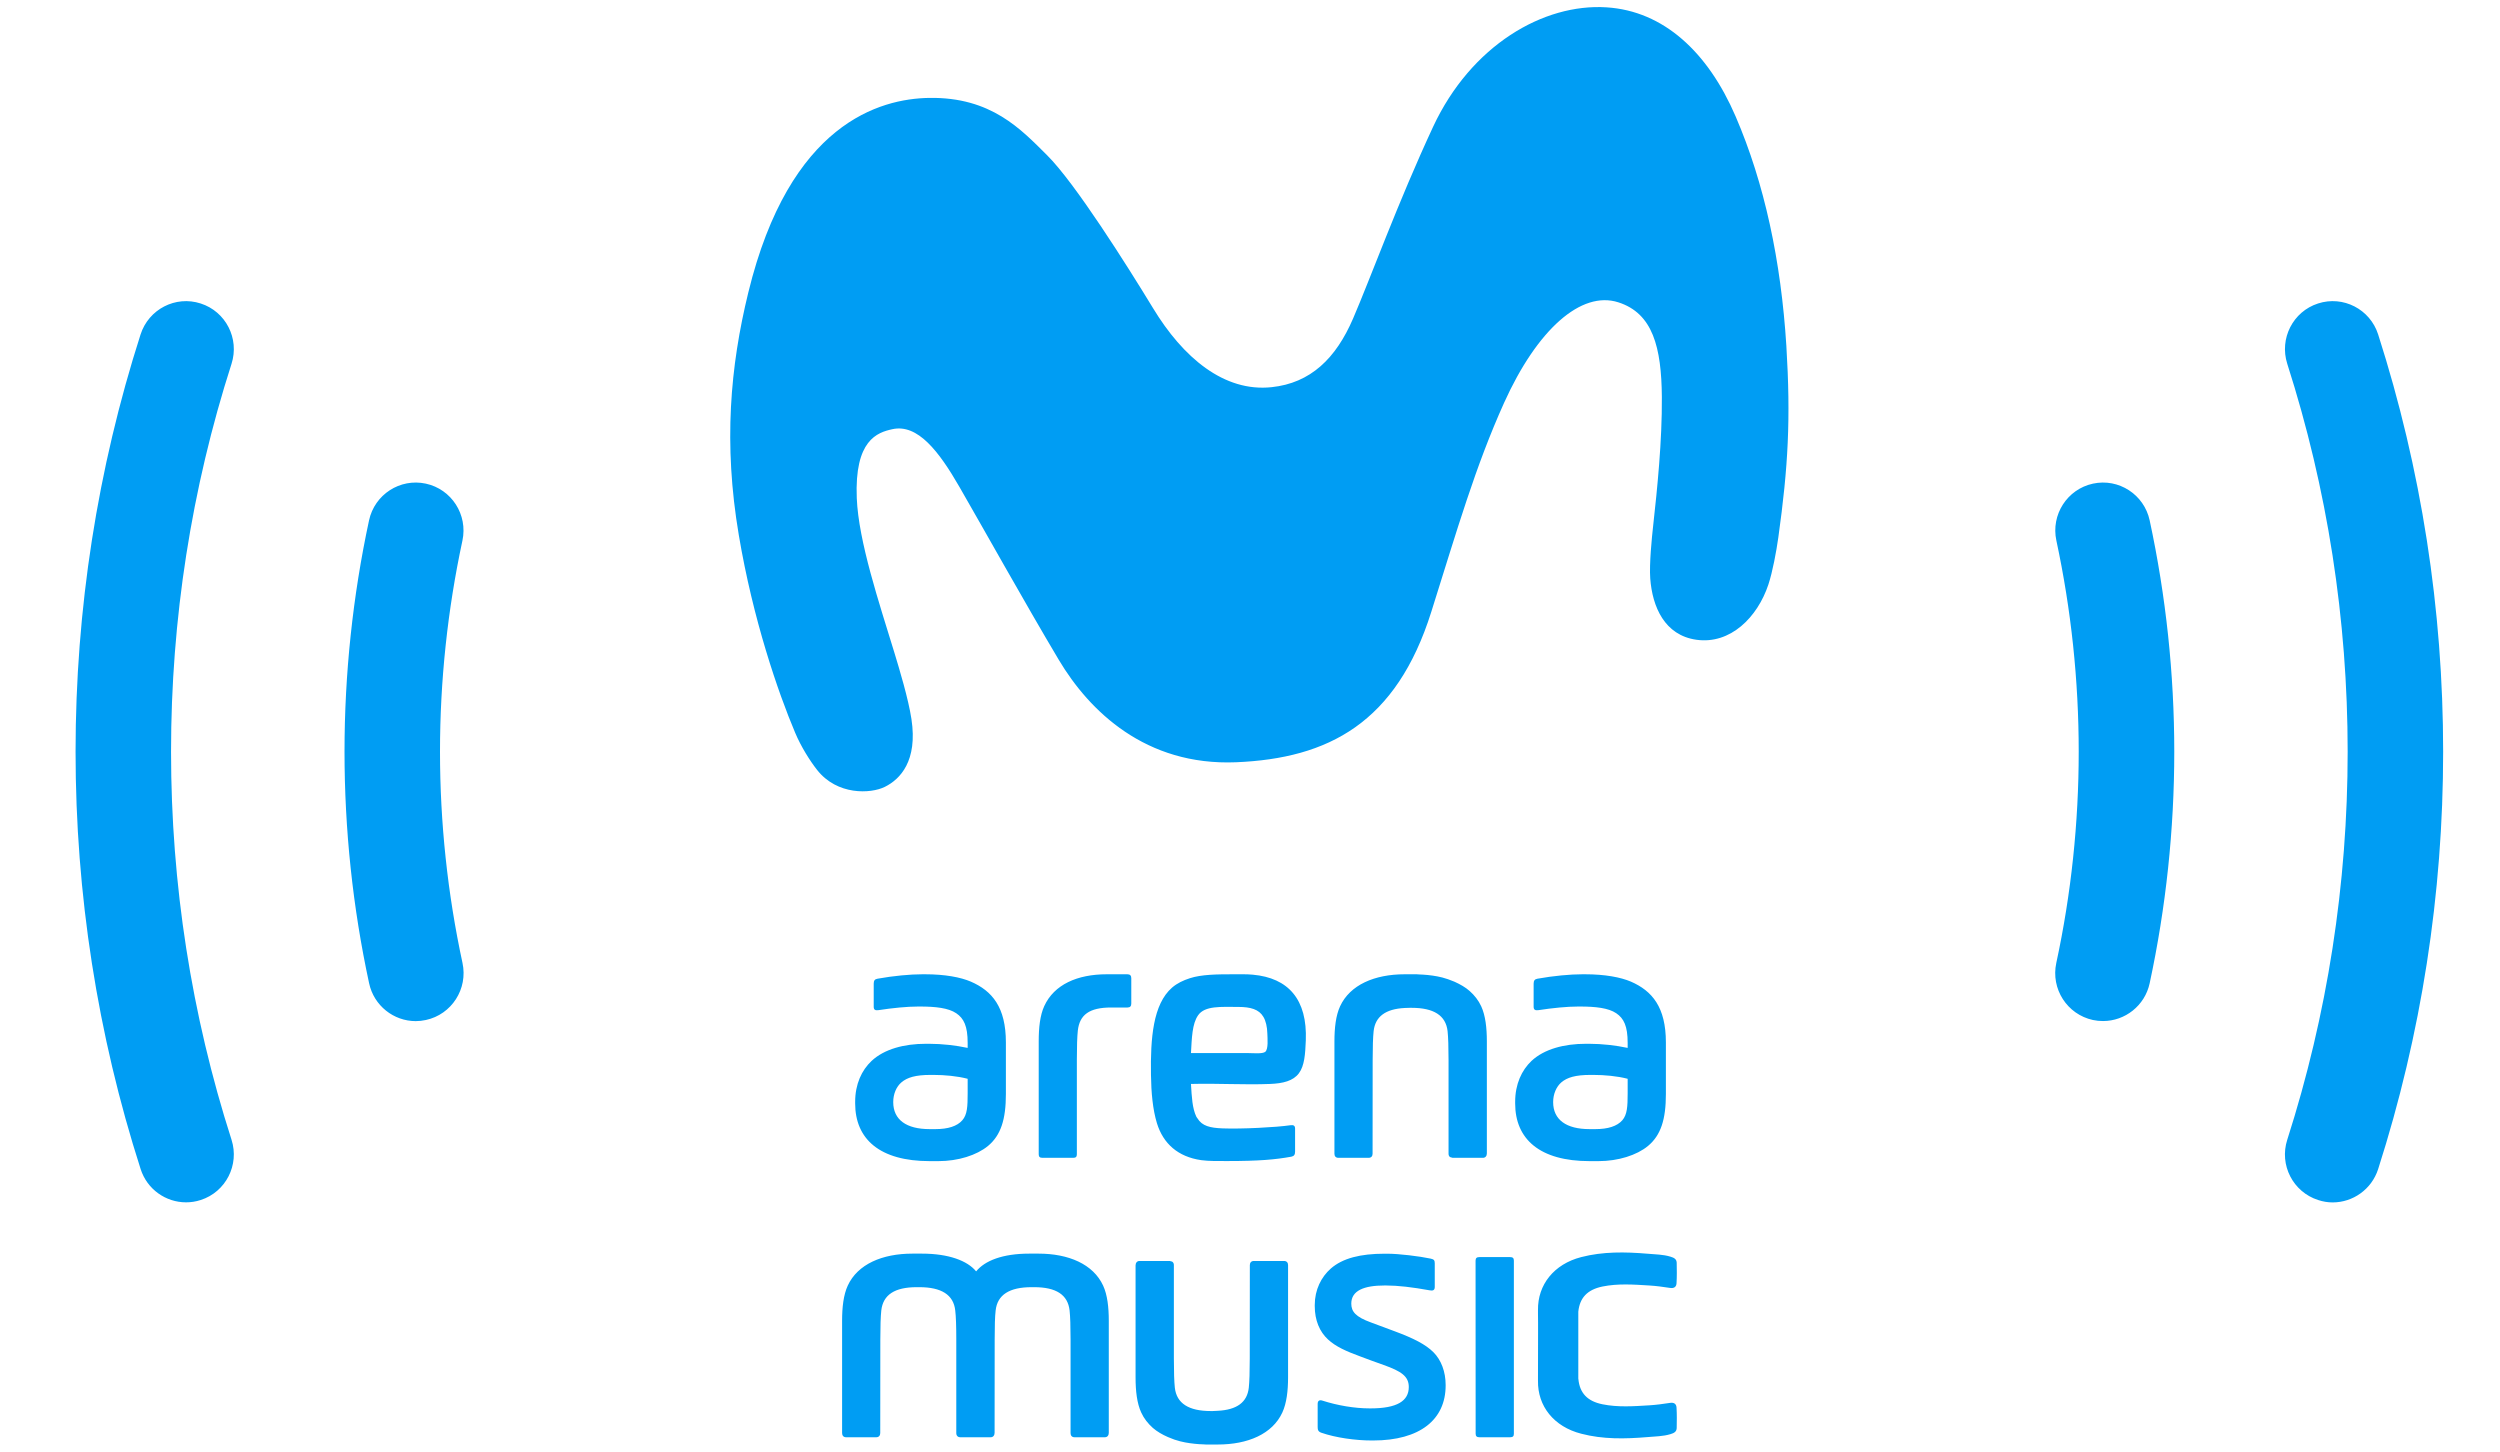 <svg width="31" height="18" viewBox="0 0 31 18" fill="none" xmlns="http://www.w3.org/2000/svg">
<path d="M13.979 12.081C14.012 12.081 14.028 12.097 14.028 12.129V12.444C14.028 12.476 14.014 12.493 13.981 12.493H13.779C13.505 12.493 13.387 12.585 13.365 12.779C13.357 12.854 13.353 12.974 13.353 13.14V14.314C13.353 14.345 13.339 14.357 13.307 14.357H12.927C12.895 14.357 12.88 14.345 12.88 14.314V12.911C12.88 12.745 12.896 12.59 12.949 12.475C13.071 12.209 13.358 12.081 13.724 12.081H13.979ZM12.038 12.172C12.303 12.287 12.473 12.489 12.473 12.926V13.566C12.473 13.88 12.411 14.077 12.251 14.21C12.111 14.325 11.881 14.398 11.637 14.398H11.528C10.909 14.398 10.604 14.125 10.604 13.682V13.663C10.604 13.443 10.685 13.271 10.807 13.156C10.966 13.007 11.214 12.943 11.48 12.943H11.522C11.681 12.943 11.855 12.963 11.999 12.994V12.932C11.999 12.724 11.952 12.628 11.857 12.564C11.761 12.499 11.602 12.481 11.406 12.481H11.386C11.248 12.481 11.067 12.499 10.892 12.526C10.852 12.532 10.834 12.52 10.834 12.484V12.198C10.834 12.159 10.847 12.142 10.881 12.136C11.08 12.1 11.287 12.081 11.439 12.081H11.47C11.719 12.081 11.912 12.118 12.038 12.172ZM11.999 13.377C11.869 13.343 11.713 13.329 11.576 13.329H11.536C11.354 13.329 11.249 13.36 11.177 13.422C11.115 13.475 11.076 13.565 11.076 13.666C11.076 13.886 11.241 14.001 11.526 14.001H11.601C11.755 14.001 11.869 13.965 11.933 13.891C11.994 13.821 11.999 13.723 11.999 13.555L11.999 13.377ZM20.223 12.172C20.487 12.287 20.657 12.489 20.657 12.926V13.566C20.657 13.88 20.595 14.077 20.435 14.21C20.296 14.325 20.065 14.398 19.822 14.398H19.711C19.093 14.398 18.788 14.125 18.788 13.682V13.663C18.788 13.443 18.869 13.271 18.99 13.156C19.149 13.007 19.398 12.943 19.664 12.943H19.706C19.865 12.943 20.039 12.963 20.183 12.994V12.932C20.183 12.724 20.136 12.628 20.041 12.564C19.945 12.499 19.787 12.481 19.59 12.481H19.57C19.432 12.481 19.251 12.499 19.076 12.526C19.036 12.532 19.017 12.52 19.017 12.484V12.198C19.017 12.159 19.031 12.142 19.064 12.136C19.264 12.1 19.471 12.081 19.623 12.081H19.653C19.903 12.081 20.096 12.118 20.223 12.172ZM20.183 13.377C20.053 13.343 19.896 13.329 19.759 13.329H19.719C19.537 13.329 19.432 13.36 19.36 13.422C19.299 13.475 19.259 13.565 19.259 13.666C19.259 13.886 19.424 14.001 19.709 14.001H19.784C19.939 14.001 20.052 13.965 20.117 13.891C20.177 13.821 20.183 13.723 20.183 13.555L20.183 13.377ZM18.367 12.478C18.333 12.404 18.283 12.341 18.223 12.288C18.17 12.241 18.105 12.205 18.037 12.174C18.032 12.172 18.027 12.17 18.022 12.168C17.979 12.15 17.934 12.134 17.885 12.121C17.865 12.116 17.844 12.112 17.822 12.107C17.783 12.1 17.744 12.094 17.703 12.09C17.669 12.087 17.633 12.084 17.596 12.083C17.585 12.083 17.576 12.081 17.566 12.081H17.418C17.045 12.081 16.74 12.212 16.617 12.478C16.564 12.593 16.547 12.747 16.547 12.914V14.307C16.547 14.337 16.564 14.357 16.596 14.357H16.971C17.002 14.357 17.02 14.337 17.02 14.307L17.021 13.147C17.021 12.981 17.025 12.86 17.033 12.786C17.053 12.605 17.181 12.511 17.419 12.499C17.439 12.498 17.459 12.497 17.48 12.497H17.504C17.778 12.497 17.928 12.591 17.95 12.786C17.958 12.86 17.962 12.981 17.962 13.147V14.307C17.962 14.322 17.967 14.335 17.976 14.344C17.982 14.35 17.993 14.352 18.003 14.354C18.006 14.354 18.008 14.357 18.012 14.357H18.389C18.419 14.357 18.437 14.333 18.437 14.303V12.914C18.437 12.747 18.42 12.593 18.367 12.478ZM15.748 13.441C15.428 13.454 15.109 13.432 14.768 13.441C14.778 13.604 14.784 13.742 14.835 13.848C14.839 13.856 14.845 13.861 14.849 13.868C14.906 13.963 15.006 13.986 15.161 13.992C15.394 14.001 15.825 13.979 16 13.953C16.041 13.947 16.059 13.959 16.059 13.995V14.28C16.059 14.319 16.046 14.336 16.012 14.343C15.813 14.379 15.612 14.397 15.219 14.397C15.105 14.397 14.992 14.399 14.895 14.386C14.606 14.344 14.424 14.181 14.346 13.928C14.294 13.757 14.275 13.549 14.272 13.328C14.265 12.875 14.297 12.452 14.534 12.246C14.597 12.192 14.671 12.157 14.754 12.13C14.898 12.083 15.092 12.081 15.294 12.081C15.377 12.081 15.46 12.079 15.534 12.086C15.977 12.126 16.212 12.394 16.192 12.902C16.185 13.07 16.176 13.216 16.106 13.309C16.036 13.403 15.91 13.435 15.748 13.441ZM14.856 12.59C14.782 12.697 14.779 12.869 14.768 13.058H15.47C15.536 13.058 15.656 13.071 15.69 13.042C15.729 13.007 15.717 12.879 15.715 12.814C15.713 12.733 15.696 12.658 15.666 12.609C15.611 12.515 15.505 12.486 15.356 12.486C15.144 12.486 14.94 12.468 14.856 12.59ZM11.522 1.214C10.914 1.224 9.791 1.525 9.279 3.627C9.055 4.543 8.969 5.498 9.161 6.634C9.337 7.682 9.649 8.587 9.86 9.086C9.932 9.258 10.045 9.437 10.132 9.547C10.381 9.864 10.797 9.844 10.972 9.757C11.162 9.663 11.381 9.436 11.302 8.917C11.264 8.666 11.153 8.299 11.091 8.095C10.9 7.47 10.646 6.714 10.624 6.177C10.595 5.457 10.877 5.363 11.065 5.322C11.38 5.252 11.645 5.6 11.896 6.036C12.196 6.556 12.71 7.478 13.129 8.182C13.508 8.818 14.206 9.498 15.328 9.452C16.471 9.404 17.314 8.966 17.748 7.587C18.073 6.555 18.295 5.784 18.651 4.994C19.061 4.086 19.607 3.6 20.068 3.749C20.495 3.886 20.602 4.306 20.607 4.923C20.611 5.468 20.549 6.07 20.5 6.511C20.482 6.671 20.45 6.994 20.463 7.173C20.489 7.525 20.641 7.877 21.035 7.933C21.456 7.993 21.793 7.655 21.928 7.248C21.981 7.087 22.026 6.841 22.051 6.666C22.174 5.785 22.206 5.192 22.151 4.291C22.085 3.236 21.88 2.274 21.521 1.442C21.178 0.646 20.628 0.136 19.921 0.091C19.139 0.041 18.241 0.562 17.77 1.573C17.336 2.505 16.989 3.462 16.778 3.95C16.565 4.445 16.251 4.75 15.768 4.801C15.178 4.864 14.669 4.434 14.297 3.82C13.972 3.286 13.329 2.267 12.984 1.925C12.661 1.604 12.291 1.202 11.522 1.214ZM28.925 14.91C29.175 14.91 29.408 14.749 29.489 14.497C30.024 12.827 30.295 11.086 30.295 9.321C30.295 7.556 30.024 5.816 29.489 4.147C29.389 3.834 29.055 3.662 28.744 3.763C28.433 3.863 28.262 4.198 28.362 4.511C28.859 6.062 29.111 7.68 29.111 9.321C29.111 10.962 28.859 12.581 28.362 14.133C28.261 14.445 28.433 14.78 28.744 14.88C28.804 14.9 28.865 14.91 28.925 14.91ZM26.078 12.661C26.35 12.661 26.596 12.471 26.656 12.192C26.858 11.252 26.961 10.286 26.961 9.321C26.961 8.357 26.858 7.392 26.656 6.453C26.587 6.132 26.272 5.928 25.953 5.997C25.633 6.066 25.43 6.383 25.499 6.703C25.683 7.561 25.776 8.441 25.776 9.321C25.776 10.201 25.683 11.083 25.498 11.941C25.429 12.262 25.632 12.578 25.952 12.648C25.994 12.657 26.036 12.661 26.078 12.661ZM2.307 14.909C2.367 14.909 2.428 14.9 2.489 14.88C2.8 14.78 2.971 14.445 2.871 14.133C2.373 12.581 2.121 10.962 2.121 9.321C2.121 7.68 2.373 6.062 2.871 4.511C2.971 4.198 2.8 3.863 2.488 3.763C2.177 3.662 1.844 3.834 1.743 4.147C1.208 5.816 0.937 7.557 0.937 9.321C0.937 11.086 1.208 12.827 1.744 14.497C1.825 14.749 2.057 14.909 2.307 14.909ZM5.155 12.662C5.197 12.662 5.239 12.657 5.281 12.648C5.601 12.579 5.804 12.262 5.735 11.941C5.55 11.083 5.456 10.201 5.456 9.321C5.456 8.441 5.55 7.561 5.734 6.704C5.803 6.383 5.6 6.066 5.28 5.997C4.96 5.928 4.645 6.132 4.576 6.453C4.374 7.393 4.272 8.358 4.272 9.321C4.272 10.285 4.374 11.252 4.577 12.193C4.637 12.471 4.882 12.662 5.155 12.662ZM16.868 16.82C16.694 16.756 16.564 16.699 16.467 16.609C16.363 16.513 16.303 16.372 16.303 16.196V16.182C16.303 15.993 16.383 15.835 16.502 15.73C16.65 15.601 16.871 15.546 17.169 15.546H17.203C17.346 15.546 17.6 15.577 17.741 15.607C17.78 15.616 17.791 15.626 17.791 15.665V15.958C17.791 15.999 17.768 16.008 17.728 16C17.512 15.961 17.334 15.94 17.188 15.94H17.168C16.914 15.94 16.756 16.003 16.756 16.165C16.756 16.263 16.809 16.329 16.999 16.398C17.083 16.429 17.178 16.464 17.3 16.51C17.528 16.595 17.676 16.67 17.773 16.766C17.872 16.864 17.926 17.011 17.926 17.174V17.18C17.926 17.602 17.609 17.862 17.026 17.862H17.01C16.809 17.862 16.563 17.828 16.385 17.766C16.345 17.752 16.339 17.73 16.339 17.694V17.409C16.339 17.37 16.36 17.355 16.399 17.368C16.585 17.428 16.798 17.464 16.983 17.464H16.995C17.324 17.464 17.469 17.372 17.469 17.199C17.469 17.066 17.376 17.004 17.158 16.926C17.056 16.89 16.971 16.859 16.868 16.82ZM12.878 15.545C13.25 15.545 13.556 15.675 13.679 15.942C13.732 16.057 13.749 16.211 13.749 16.378V17.767C13.749 17.798 13.732 17.822 13.7 17.822H13.324C13.293 17.822 13.275 17.802 13.275 17.771V16.611C13.275 16.445 13.271 16.324 13.263 16.25C13.241 16.055 13.097 15.961 12.823 15.961H12.792C12.518 15.961 12.367 16.055 12.346 16.25C12.337 16.324 12.334 16.445 12.334 16.611L12.333 17.767C12.333 17.798 12.315 17.822 12.284 17.822H11.908C11.877 17.822 11.858 17.802 11.858 17.771V16.611C11.858 16.445 11.854 16.324 11.845 16.25C11.824 16.055 11.673 15.961 11.399 15.961H11.368C11.094 15.961 10.95 16.055 10.928 16.25C10.92 16.324 10.916 16.445 10.916 16.611L10.915 17.77C10.915 17.801 10.897 17.822 10.866 17.822H10.491C10.46 17.822 10.442 17.801 10.442 17.77V16.378C10.442 16.211 10.459 16.057 10.512 15.942C10.635 15.675 10.941 15.545 11.314 15.545H11.432C11.763 15.545 11.996 15.633 12.103 15.764H12.105C12.212 15.633 12.431 15.545 12.762 15.545H12.878ZM18.726 15.588C18.758 15.588 18.772 15.6 18.772 15.632V17.778C18.773 17.809 18.758 17.822 18.726 17.822H18.345C18.313 17.822 18.298 17.809 18.298 17.778L18.297 15.632C18.297 15.6 18.312 15.588 18.344 15.588H18.726ZM14.151 17.515C14.185 17.59 14.235 17.652 14.295 17.706C14.348 17.752 14.413 17.789 14.481 17.819C14.486 17.822 14.491 17.824 14.496 17.825C14.54 17.844 14.584 17.86 14.633 17.872C14.653 17.877 14.674 17.881 14.696 17.886C14.735 17.893 14.774 17.899 14.815 17.903C14.849 17.907 14.885 17.909 14.922 17.91C14.933 17.91 14.942 17.912 14.953 17.912H15.1C15.473 17.912 15.778 17.782 15.901 17.515C15.954 17.4 15.972 17.246 15.972 17.079V15.687C15.972 15.656 15.954 15.636 15.922 15.636H15.547C15.516 15.636 15.498 15.657 15.498 15.687L15.497 16.847C15.497 17.012 15.493 17.134 15.485 17.208C15.465 17.389 15.337 17.482 15.099 17.494C15.079 17.495 15.06 17.497 15.038 17.497H15.014C14.74 17.497 14.59 17.402 14.568 17.208C14.56 17.134 14.556 17.012 14.556 16.847V15.687C14.556 15.671 14.551 15.659 14.542 15.65C14.536 15.643 14.525 15.641 14.515 15.639C14.512 15.639 14.51 15.636 14.506 15.636H14.13C14.099 15.636 14.081 15.66 14.081 15.691V17.08C14.081 17.246 14.098 17.401 14.151 17.515ZM20.707 17.396C20.622 17.409 20.536 17.421 20.45 17.426C20.256 17.438 20.062 17.452 19.87 17.413C19.684 17.375 19.589 17.275 19.572 17.101C19.571 17.099 19.571 17.097 19.571 17.095C19.571 17.081 19.571 17.067 19.571 17.053V16.268C19.571 16.268 19.571 16.266 19.571 16.265C19.589 16.091 19.684 15.992 19.87 15.953C20.062 15.914 20.256 15.928 20.45 15.94C20.536 15.945 20.621 15.957 20.707 15.97C20.761 15.979 20.787 15.955 20.789 15.912C20.794 15.827 20.793 15.742 20.791 15.657C20.789 15.614 20.76 15.596 20.715 15.583C20.621 15.554 20.523 15.555 20.428 15.546C20.153 15.523 19.877 15.518 19.607 15.588C19.269 15.675 19.066 15.931 19.071 16.246C19.071 16.262 19.071 16.279 19.071 16.295L19.072 16.399V16.534C19.072 16.713 19.071 17.071 19.071 17.071C19.071 17.087 19.071 17.104 19.071 17.12C19.065 17.436 19.268 17.691 19.607 17.778C19.877 17.849 20.152 17.843 20.428 17.82C20.523 17.811 20.621 17.812 20.715 17.783C20.76 17.77 20.789 17.752 20.791 17.709C20.793 17.624 20.794 17.539 20.789 17.454C20.787 17.412 20.761 17.387 20.707 17.396Z" fill="#009DF3"/>
</svg>
